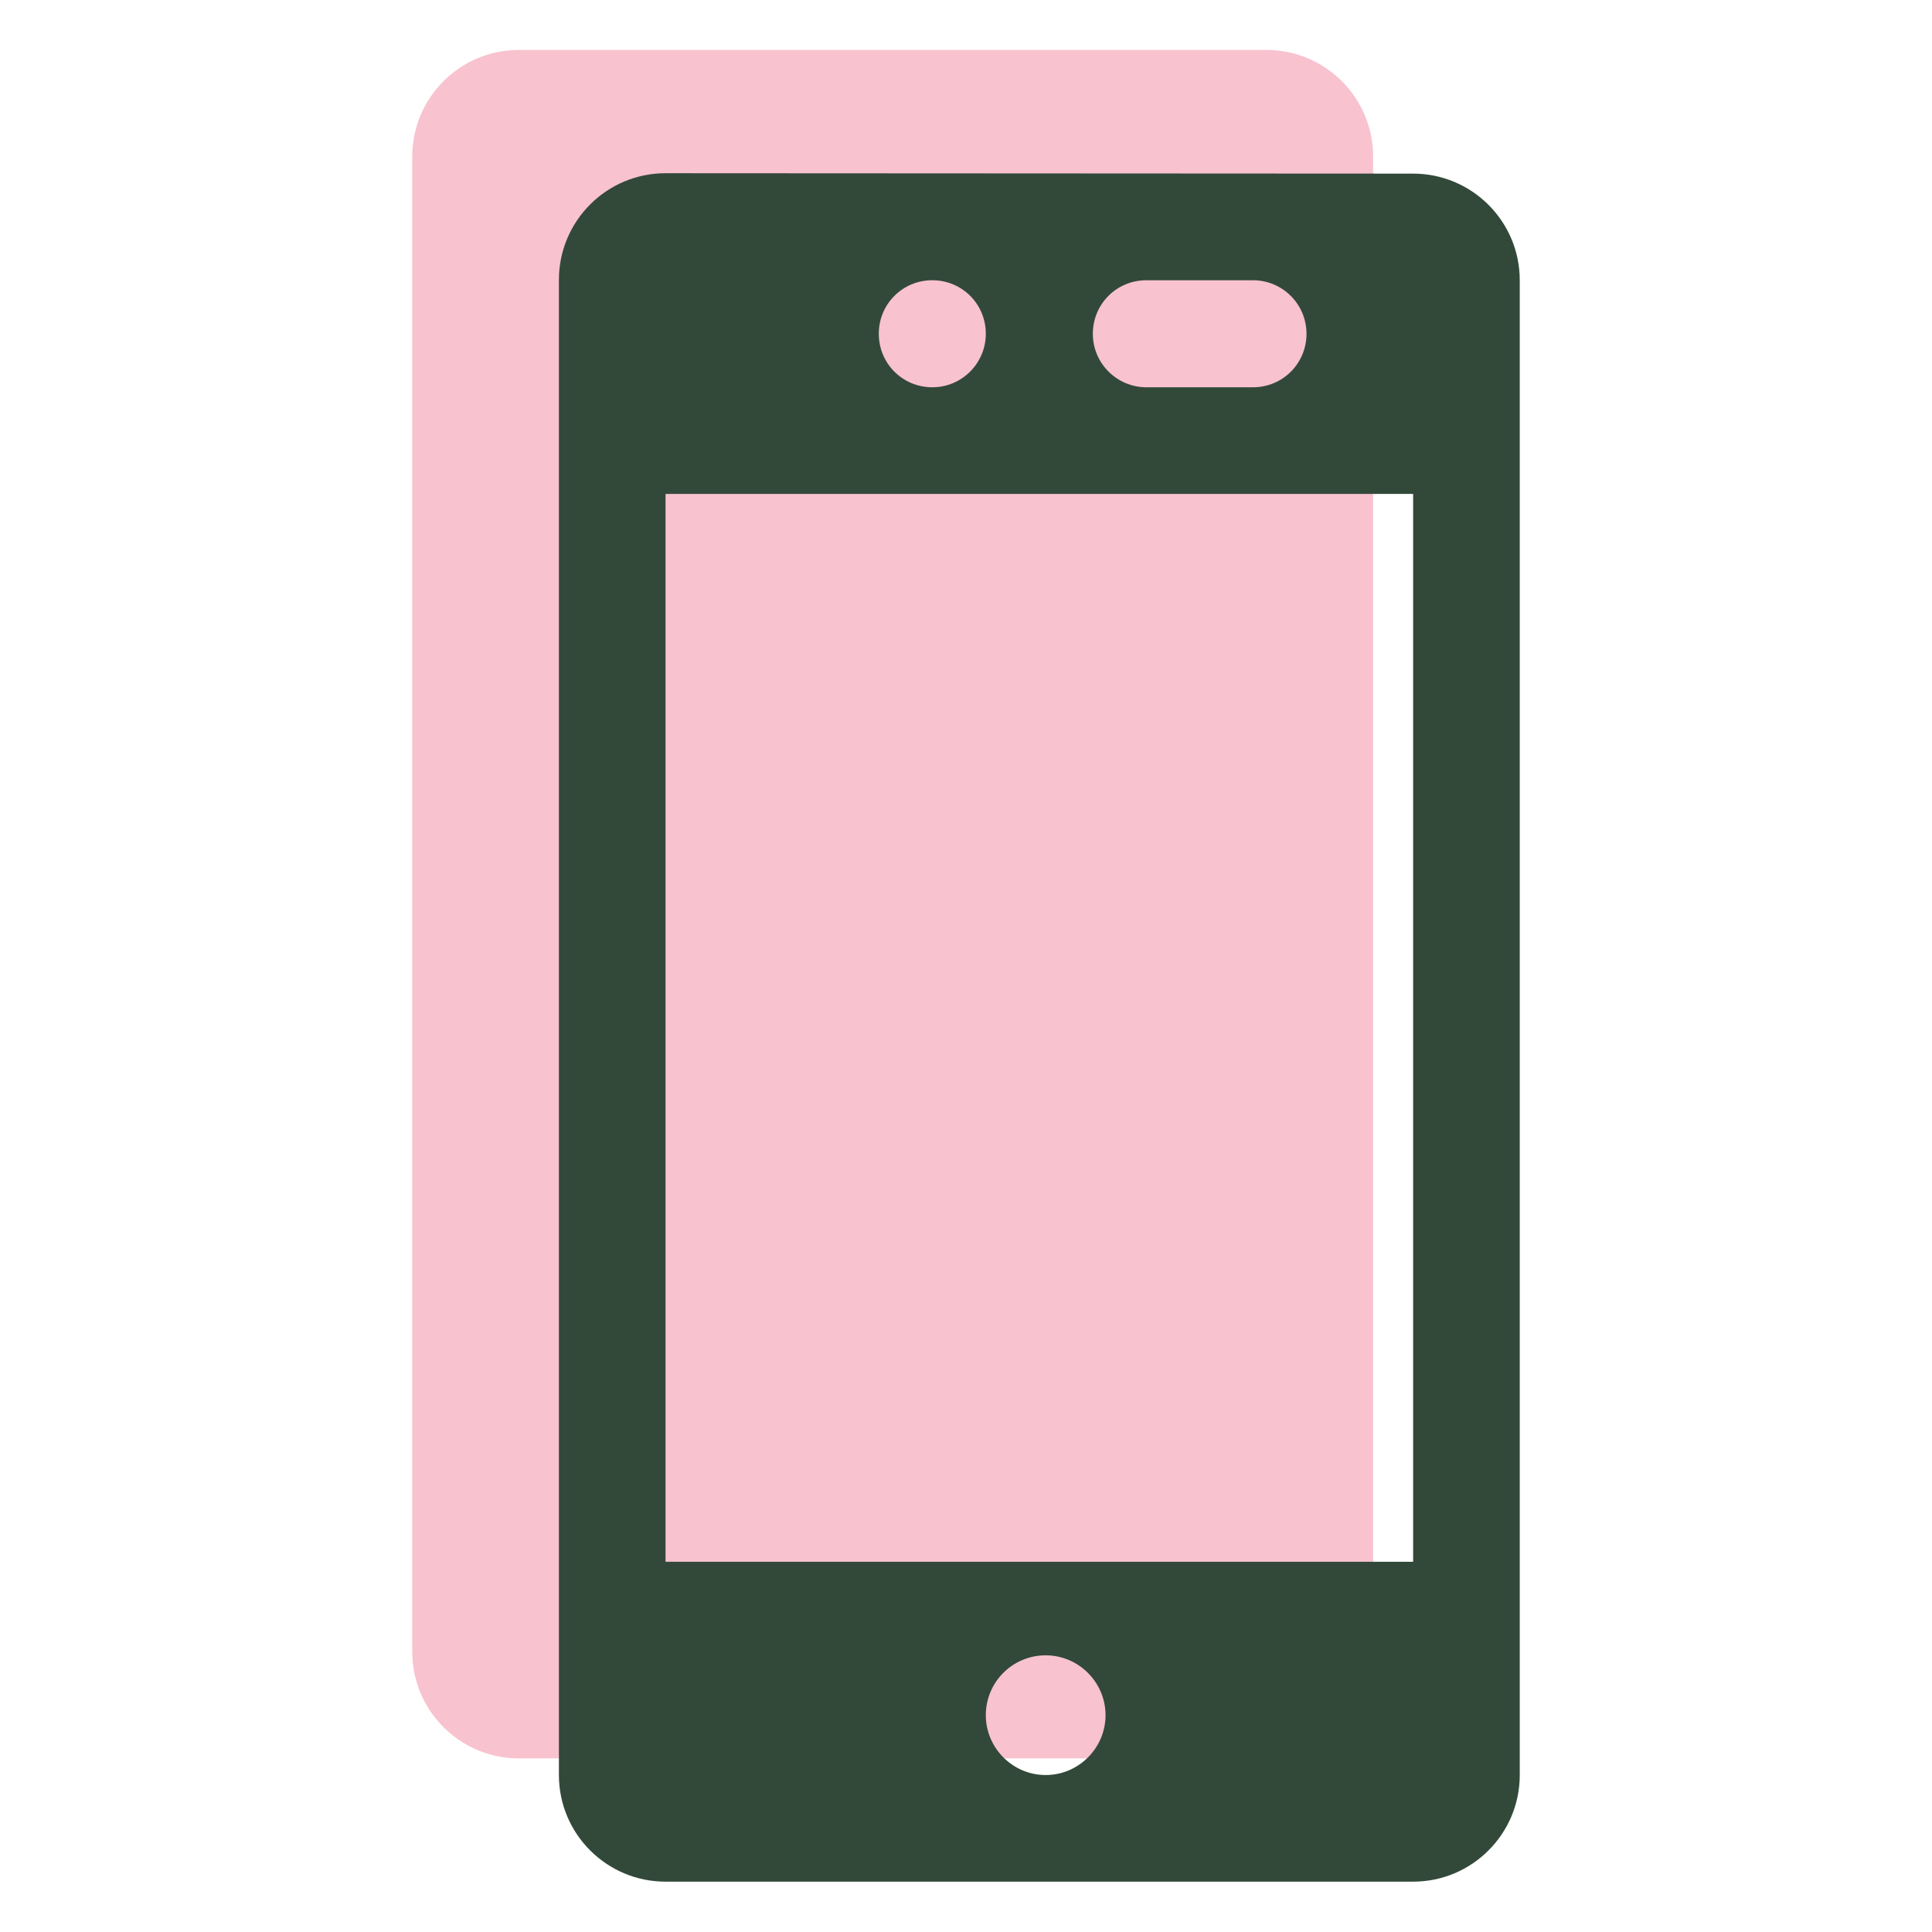 <?xml version="1.0" encoding="UTF-8"?> <svg xmlns="http://www.w3.org/2000/svg" id="Layer_1" viewBox="0 0 48.74 48.74"><defs><style>.cls-1{fill:#32493a;}.cls-2{fill:#f8c2cf;}</style></defs><path class="cls-2" d="M31.95,44.37c1.49,0,2.69-1.21,2.69-2.69V3.95c0-1.49-1.21-2.69-2.69-2.69H13.09c-1.49,0-2.69,1.21-2.69,2.69v37.72c0,1.49,1.21,2.69,2.69,2.69h18.86Z"></path><path class="cls-1" d="M16.79,4.37c-1.49,0-2.69,1.21-2.69,2.69v37.72c0,1.49,1.21,2.69,2.69,2.69h18.86c1.49,0,2.69-1.21,2.69-2.69V7.07c0-1.49-1.21-2.69-2.69-2.69M24.87,43.27c0-.84.68-1.51,1.51-1.51s1.51.68,1.51,1.51-.68,1.51-1.51,1.51-1.51-.68-1.51-1.51ZM31.61,7.07c.74,0,1.35.6,1.35,1.35s-.6,1.35-1.35,1.35h-2.69c-.74,0-1.35-.6-1.35-1.35s.6-1.35,1.35-1.35h2.69ZM24.87,8.42c0,.74-.6,1.35-1.35,1.35s-1.35-.6-1.35-1.35.6-1.35,1.35-1.35,1.35.6,1.35,1.35ZM16.79,12.46h18.86v26.94h-18.86V12.46Z"></path></svg> 